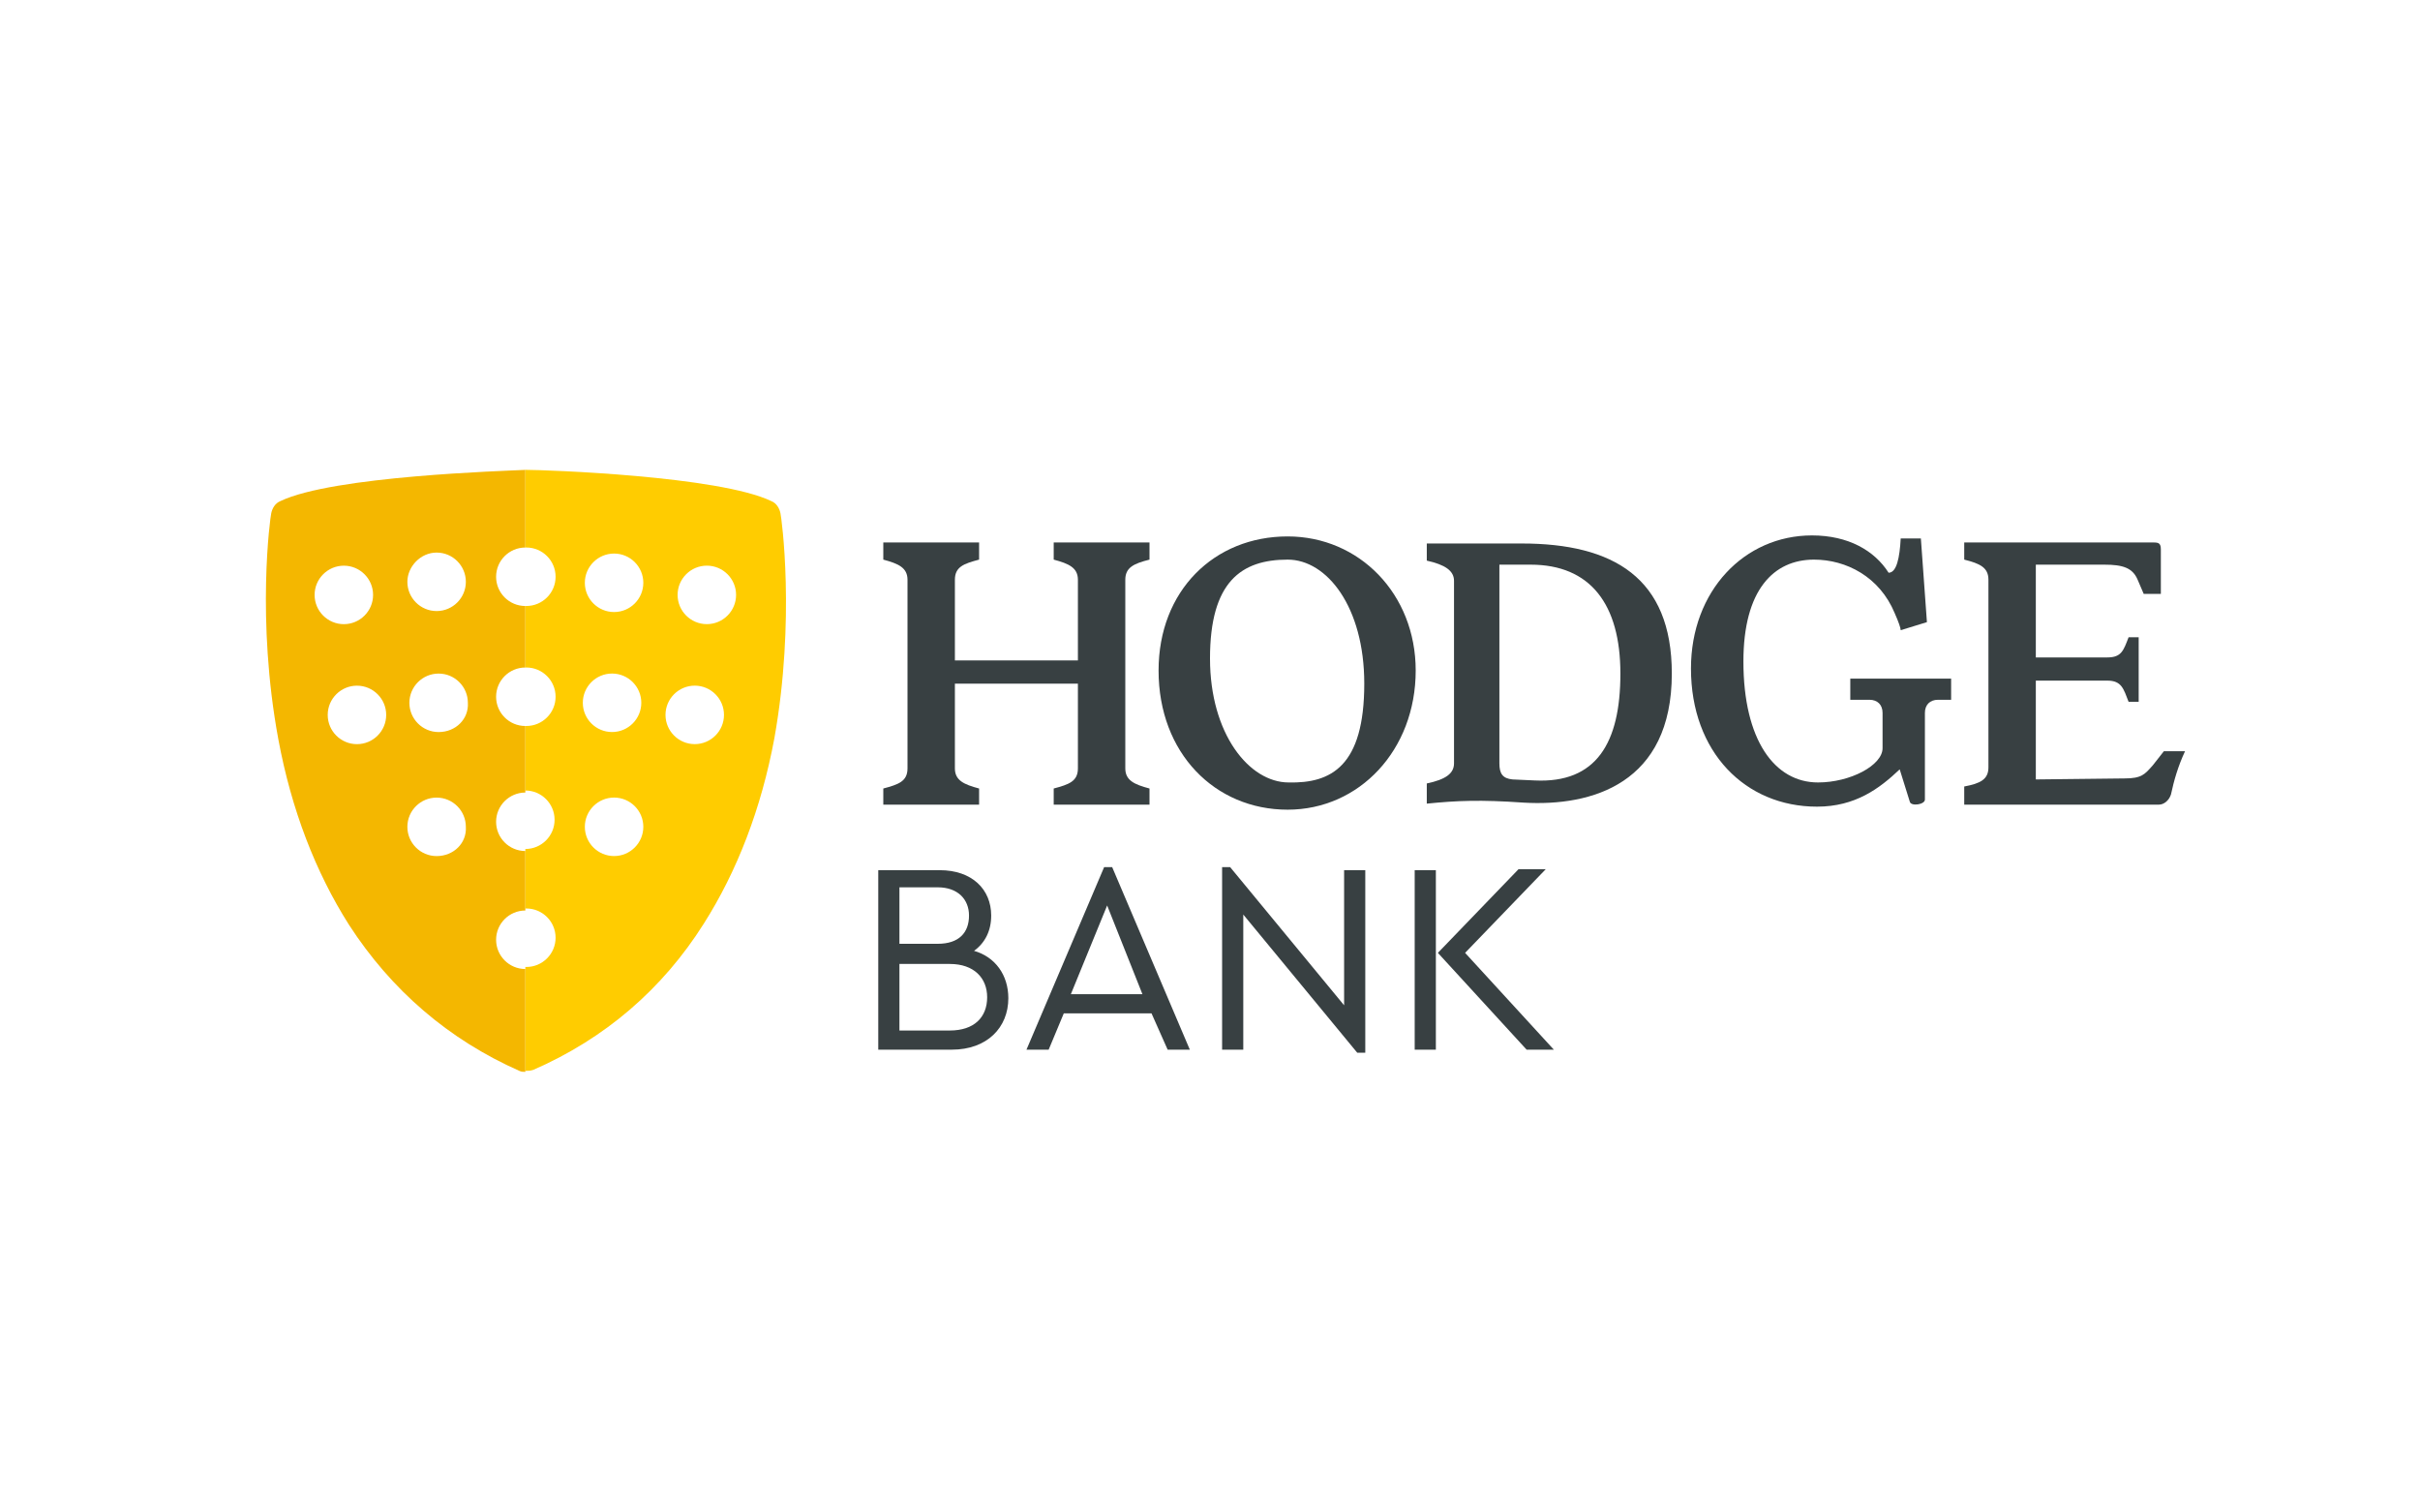 <svg enable-background="new 0 0 240 150" viewBox="0 0 240 150" xmlns="http://www.w3.org/2000/svg"><path d="m77.4 50.9c-.1-.5-.4-1-.9-1.2-5.2-2.5-22.4-3.1-24.3-3.1h-.1v7.7h.1c1.6 0 2.9 1.3 2.9 2.9s-1.3 2.9-2.9 2.9c0 0 0 0-.1 0v6.1h.1c1.6 0 2.9 1.3 2.9 2.9s-1.3 2.9-2.9 2.9c0 0 0 0-.1 0v6.4c1.6 0 2.9 1.3 2.9 2.9s-1.3 2.9-2.9 2.9v5.9h.1c1.6 0 2.9 1.3 2.9 2.9s-1.3 2.9-2.9 2.9c0 0 0 0-.1 0v10.3h.1c.2 0 .4 0 .7-.1 7.1-3.1 12.8-8 16.9-14.5 3.3-5.2 5.7-11.4 7-18.4 2.1-11.8.7-21.9.6-22.3m-16.5 34c-1.6 0-2.9-1.3-2.9-2.9s1.3-2.9 2.9-2.9 2.9 1.3 2.9 2.9-1.3 2.9-2.9 2.9m-3.1-15.2c0-1.6 1.3-2.9 2.9-2.9s2.9 1.3 2.9 2.9-1.3 2.9-2.9 2.9-2.9-1.3-2.9-2.9m3.1-9c-1.6 0-2.9-1.3-2.9-2.9s1.3-2.9 2.9-2.9 2.9 1.3 2.9 2.9-1.3 2.9-2.9 2.9m8 13.1c-1.6 0-2.9-1.3-2.9-2.9s1.3-2.9 2.9-2.9 2.9 1.3 2.9 2.9-1.3 2.9-2.9 2.9m1.2-11.9c-1.6 0-2.9-1.3-2.9-2.9s1.3-2.9 2.9-2.9 2.9 1.3 2.9 2.9-1.3 2.9-2.9 2.9" fill="#fc0"/><path d="m49.2 93.2c0-1.6 1.3-2.9 2.9-2.9v-5.9c-1.6 0-2.9-1.3-2.9-2.9s1.3-2.9 2.9-2.9v-6.6c-1.6 0-2.9-1.3-2.9-2.9s1.3-2.9 2.9-2.9v-6.1c-1.6 0-2.9-1.3-2.9-2.9s1.3-2.9 2.9-2.9v-7.7c-2 .1-19.1.6-24.3 3.1-.5.2-.8.7-.9 1.2-.1.4-1.5 10.5.7 22.4 1.3 7 3.7 13.2 7 18.4 4.2 6.5 9.9 11.4 16.9 14.5.2.1.4.1.6.1v-10.2c-1.6 0-2.9-1.3-2.9-2.9m-18-34.2c0-1.6 1.3-2.9 2.9-2.9s2.9 1.3 2.9 2.9-1.3 2.9-2.9 2.9-2.9-1.3-2.9-2.9m4.2 14.8c-1.6 0-2.9-1.3-2.9-2.9s1.3-2.9 2.9-2.9 2.9 1.3 2.9 2.9-1.3 2.9-2.9 2.9m7.9-19c1.6 0 2.9 1.3 2.9 2.9s-1.3 2.9-2.9 2.9-2.9-1.3-2.9-2.9c0-1.5 1.3-2.9 2.9-2.9m0 30.1c-1.6 0-2.9-1.3-2.9-2.9s1.3-2.9 2.9-2.9 2.9 1.3 2.9 2.9c.1 1.6-1.2 2.9-2.9 2.9m.2-12.3c-1.6 0-2.9-1.3-2.9-2.9s1.3-2.9 2.9-2.9 2.9 1.3 2.9 2.9c.1 1.6-1.2 2.9-2.9 2.9" fill="#f4b700"/><g fill="#384042"><path d="m97.9 98.9c0-1.9-1.3-3.3-3.7-3.3h-5v6.6h5c2.4 0 3.7-1.3 3.7-3.3m-8.7-10.8v5.5h3.8c2.1 0 3.1-1.1 3.1-2.8 0-1.6-1.1-2.8-3.1-2.8h-3.8zm10.8 10.9c0 2.9-2.1 5.1-5.6 5.1h-6.4-.9v-17.8h2.1 4c3.2 0 5.1 1.9 5.1 4.5 0 1.5-.6 2.7-1.7 3.5 2.1.6 3.4 2.4 3.4 4.7"/><path d="m109.8 89.8-3.6 8.8h7.1zm4.4 10.7h-8.7l-1.5 3.6h-2.2l7.7-18.1h.8l7.7 18.1h-2.2z"/><path d="m135.4 86.3v18.1h-.8l-11.3-13.7v13.4h-2.1v-18.1h.8l11.3 13.7v-13.4z"/><path d="m154.1 104.1h-2.7l-8.8-9.6 8-8.3h2.7l-8 8.3zm-13.8-17.8h2.1v17.8h-2.1z"/><path d="m111.6 57.5v18.7c0 1.2.9 1.6 2.4 2v1.6h-9.5v-1.6c1.5-.4 2.4-.7 2.4-2v-8.4h-12.2v8.4c0 1.2.9 1.6 2.4 2v1.6h-9.5v-1.6c1.5-.4 2.4-.7 2.4-2v-18.7c0-1.2-.9-1.6-2.4-2v-1.7h9.5v1.7c-1.5.4-2.4.7-2.4 2v8h12.2v-8c0-1.2-.9-1.6-2.4-2v-1.7h9.5v1.7c-1.6.4-2.4.8-2.4 2"/><path d="m127.7 80.3c-7.2 0-12.8-5.6-12.8-13.8 0-7.9 5.5-13.3 12.8-13.3 7.1 0 12.7 5.7 12.7 13.3 0 7.9-5.6 13.8-12.7 13.8m7.6-12.5c0-7.6-3.7-12.3-7.6-12.3-4.6 0-7.7 2.2-7.7 9.8 0 7.5 3.9 12.3 7.8 12.3 4.2.1 7.5-1.6 7.5-9.8"/><path d="m165.8 66.8c0 10.9-7.9 13.2-14.7 12.8-4.3-.3-6.6-.2-9.6.1v-2c1.9-.4 2.7-1 2.7-2v-18.1c0-1-.9-1.6-2.7-2v-1.7h9.4c9.1 0 14.9 3.4 14.9 12.9m-5.1 0c0-6.9-3-10.8-8.9-10.8h-3.1v19.7c0 1 .3 1.5 1.3 1.6l2.2.1c6.1.3 8.5-3.7 8.5-10.6"/><path d="m187.9 60.8c-1.5-3.6-4.8-5.3-8-5.3-4 0-7 3-7 10.1 0 7.8 3.1 12 7.4 12 3.2 0 6.4-1.7 6.4-3.4v-3.5c0-.8-.5-1.3-1.3-1.3h-1.9v-2.1h10v2.1h-1.3c-.8 0-1.3.5-1.3 1.3v8.6c0 .5-1.4.7-1.5.2l-1-3.2c-2 1.9-4.4 3.7-8.2 3.7-7.1 0-12.5-5.4-12.5-13.7 0-7.7 5.3-13.2 12-13.2 3.6 0 6.2 1.5 7.6 3.7.8 0 1.1-1.5 1.2-3.4h2l.6 8.3-2.6.8c0-.2-.2-.8-.6-1.7"/><path d="m215.3 78.8c-.2.6-.7 1-1.2 1h-19.3v-1.8c1.6-.3 2.4-.7 2.4-1.9v-18.6c0-1.2-.8-1.6-2.4-2v-1.7h18.8c.5 0 .7.1.7.7v4.4h-1.7l-.6-1.4c-.5-1.2-1.5-1.5-3.3-1.5h-6.8v9.2h7.1c1.4 0 1.6-.7 2.1-2h1v6.4h-1c-.5-1.3-.7-2.1-2.1-2.1h-7.1v9.8l8.8-.1c1.7 0 2-.4 2.8-1.3l1.1-1.4h2.1c-.7 1.5-1.1 2.9-1.4 4.3"/></g></svg>